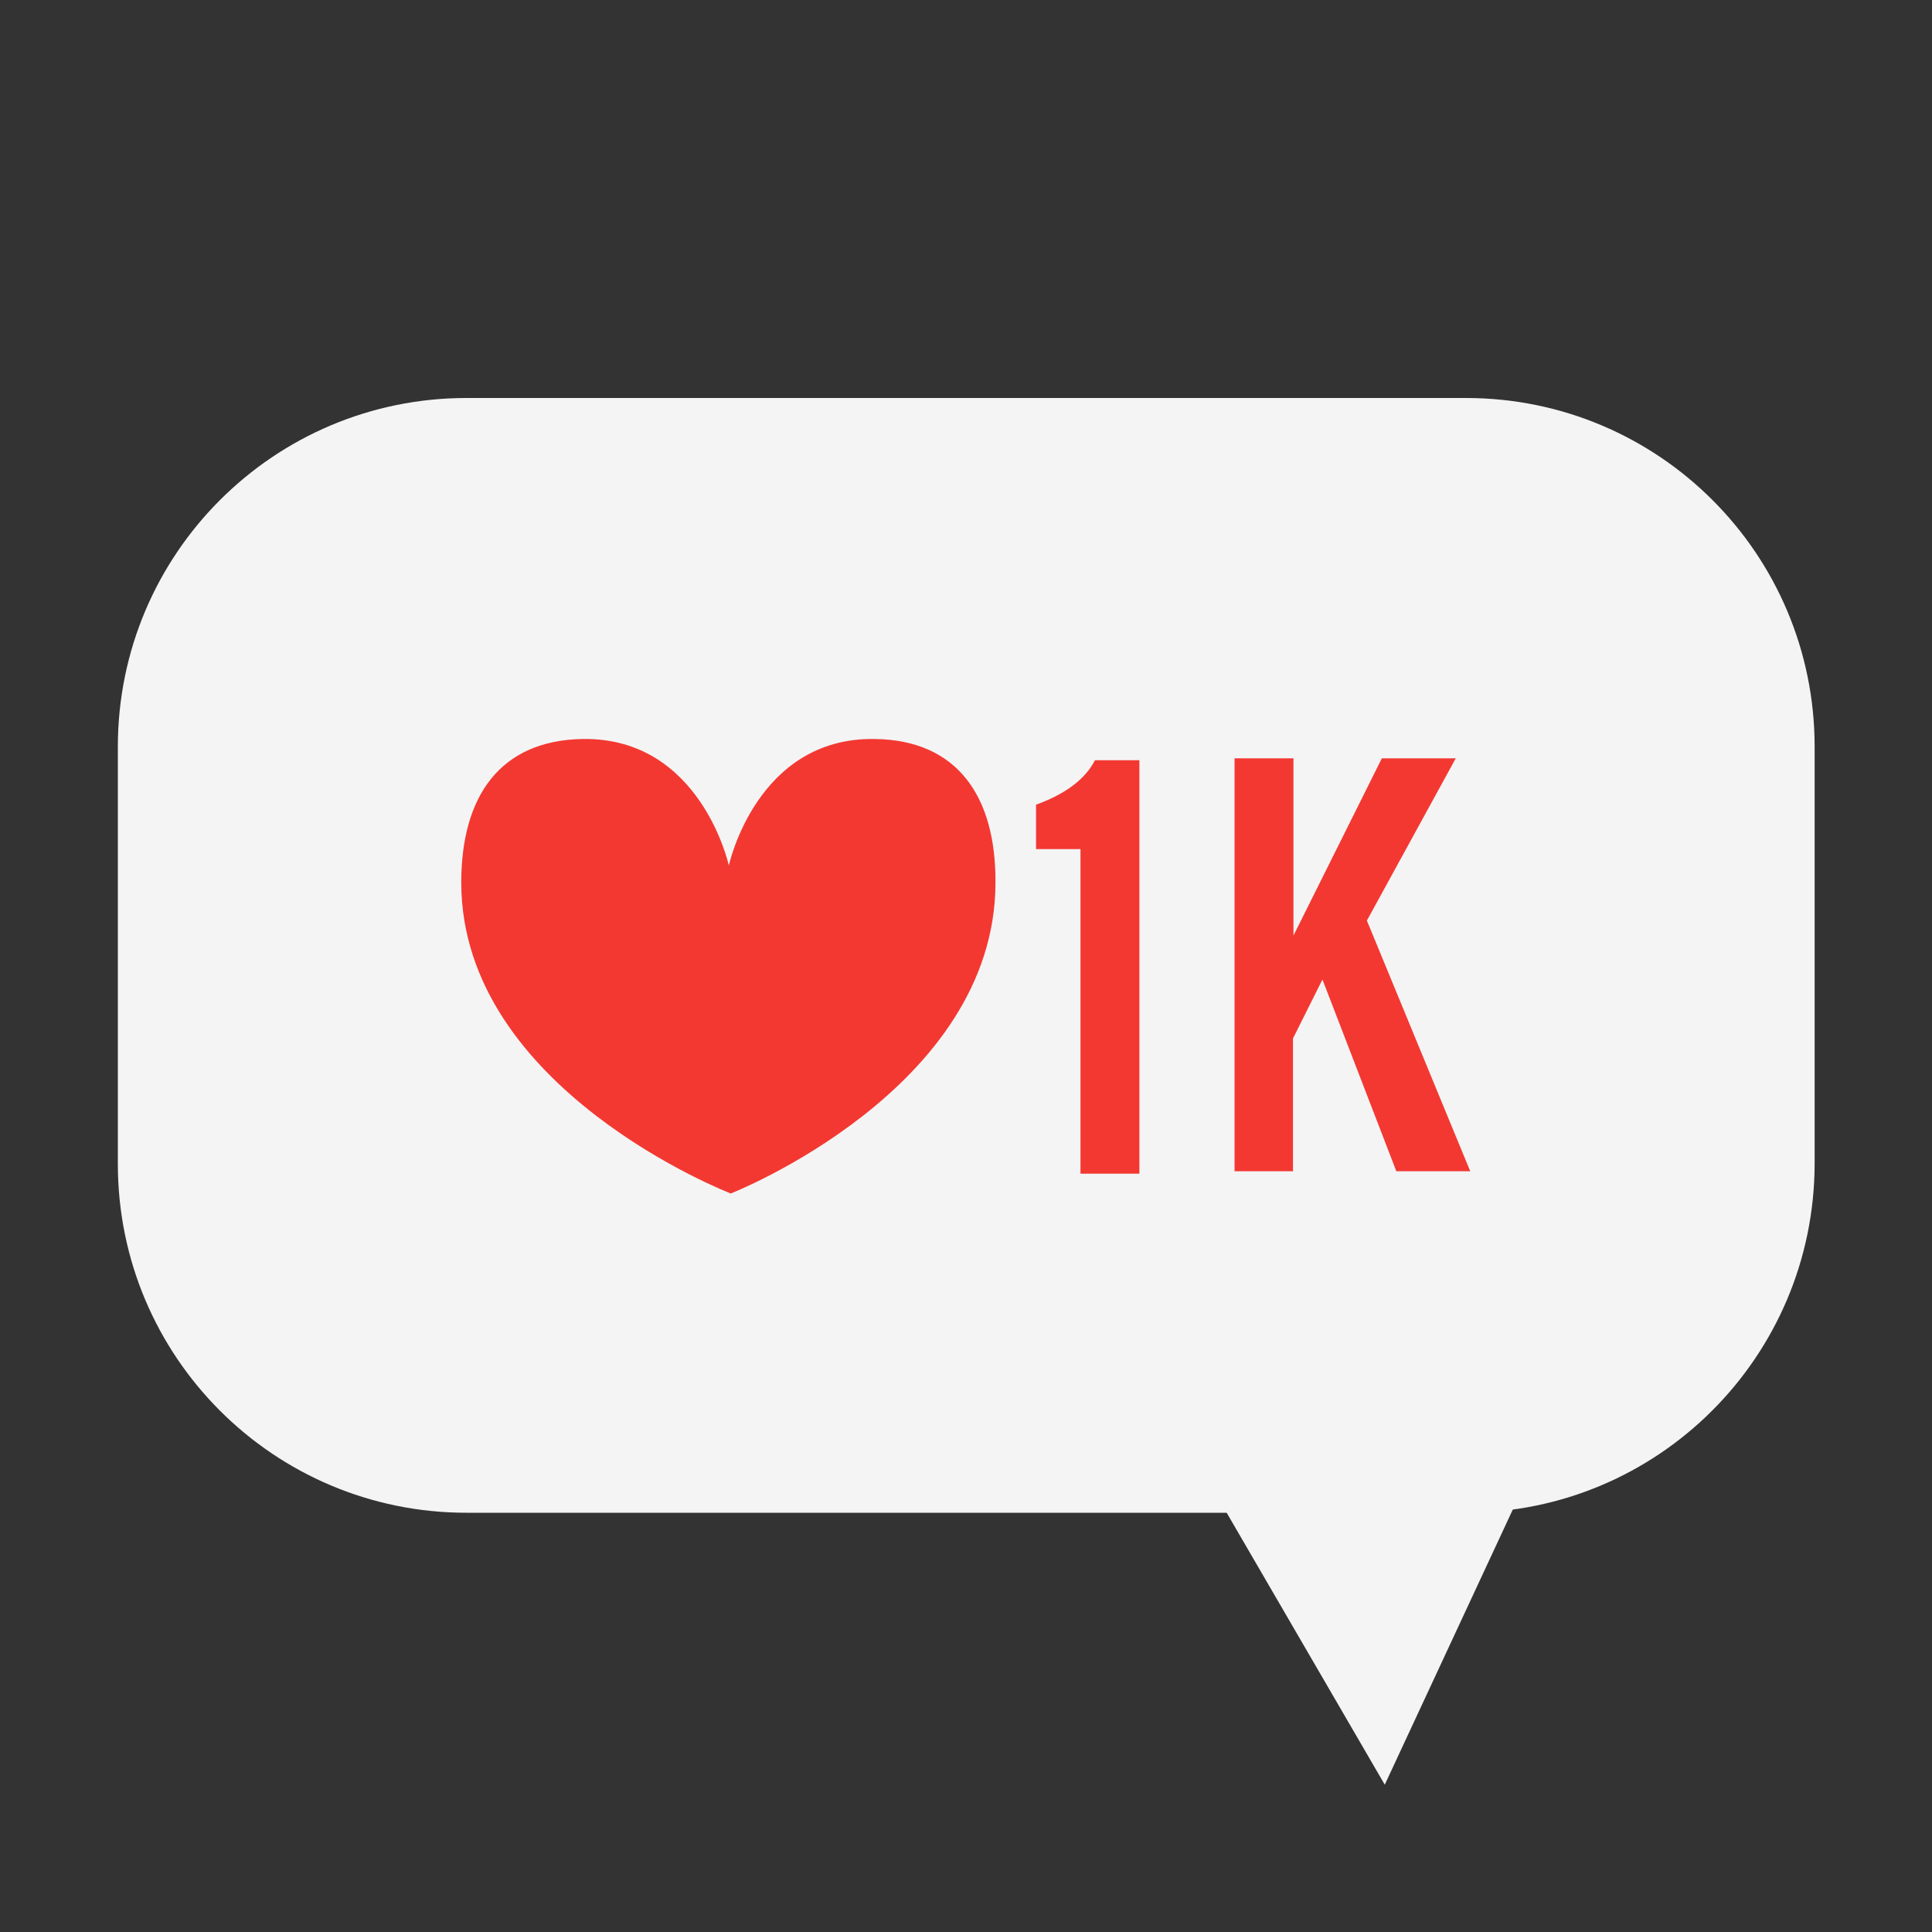 <?xml version="1.0" encoding="utf-8"?>
<!-- Generator: Adobe Illustrator 26.0.1, SVG Export Plug-In . SVG Version: 6.00 Build 0)  -->
<svg version="1.1" xmlns="http://www.w3.org/2000/svg" xmlns:xlink="http://www.w3.org/1999/xlink" x="0px" y="0px"
	 viewBox="0 0 400 400" style="enable-background:new 0 0 400 400;" xml:space="preserve">
<rect x="0" y="0" width="400" height="400" fill="#333333" stroke="none"/>
<style type="text/css">
	.st0{fill:#F4F4F4;}
	.st1{fill:#F33832;}
</style>
<g id="BACKGROUND">
</g>
<g id="OBJECTS">
	<g id="Capa_4">
		<g>
			<path class="st0" d="M303.4,313.2H96.6c-39.9,0-72.2-32.3-72.2-72.2v-86.4c0-39.9,32.3-72.2,72.2-72.2h206.9
				c39.9,0,72.2,32.3,72.2,72.2V241C375.6,280.9,343.3,313.2,303.4,313.2z"/>
			<polygon class="st0" points="248.1,303.1 286.7,369.5 317.6,303.1 			"/>
		</g>
		<g>
			<g>
				<path class="st1" d="M223.7,243v-67.2h-9.2v-9.2c6.1-2.2,10.2-5.3,12.2-9.2h9.2V243H223.7z"/>
				<path class="st1" d="M255.6,242.5V157h12.2v36.7l18.3-36.7h15.3L283,190.6l21.4,51.9h-15.3l-15.3-39.7l-6.1,12.2v27.5H255.6z"/>
			</g>
			<path class="st1" d="M181.1,153c-24.5-0.4-30.2,26.2-30.2,26.2s-5.8-26.6-30.3-26.2c-17.1,0.3-25.1,11.9-25.1,29.7
				c0,42.9,55.8,64.4,55.8,64.4s54.8-21.5,54.8-64.4C206.2,164.9,198.2,153.2,181.1,153z"/>
		</g>
	</g>
</g>
<g id="DESIGNED_BY_FREEPIK">
</g>
</svg>
